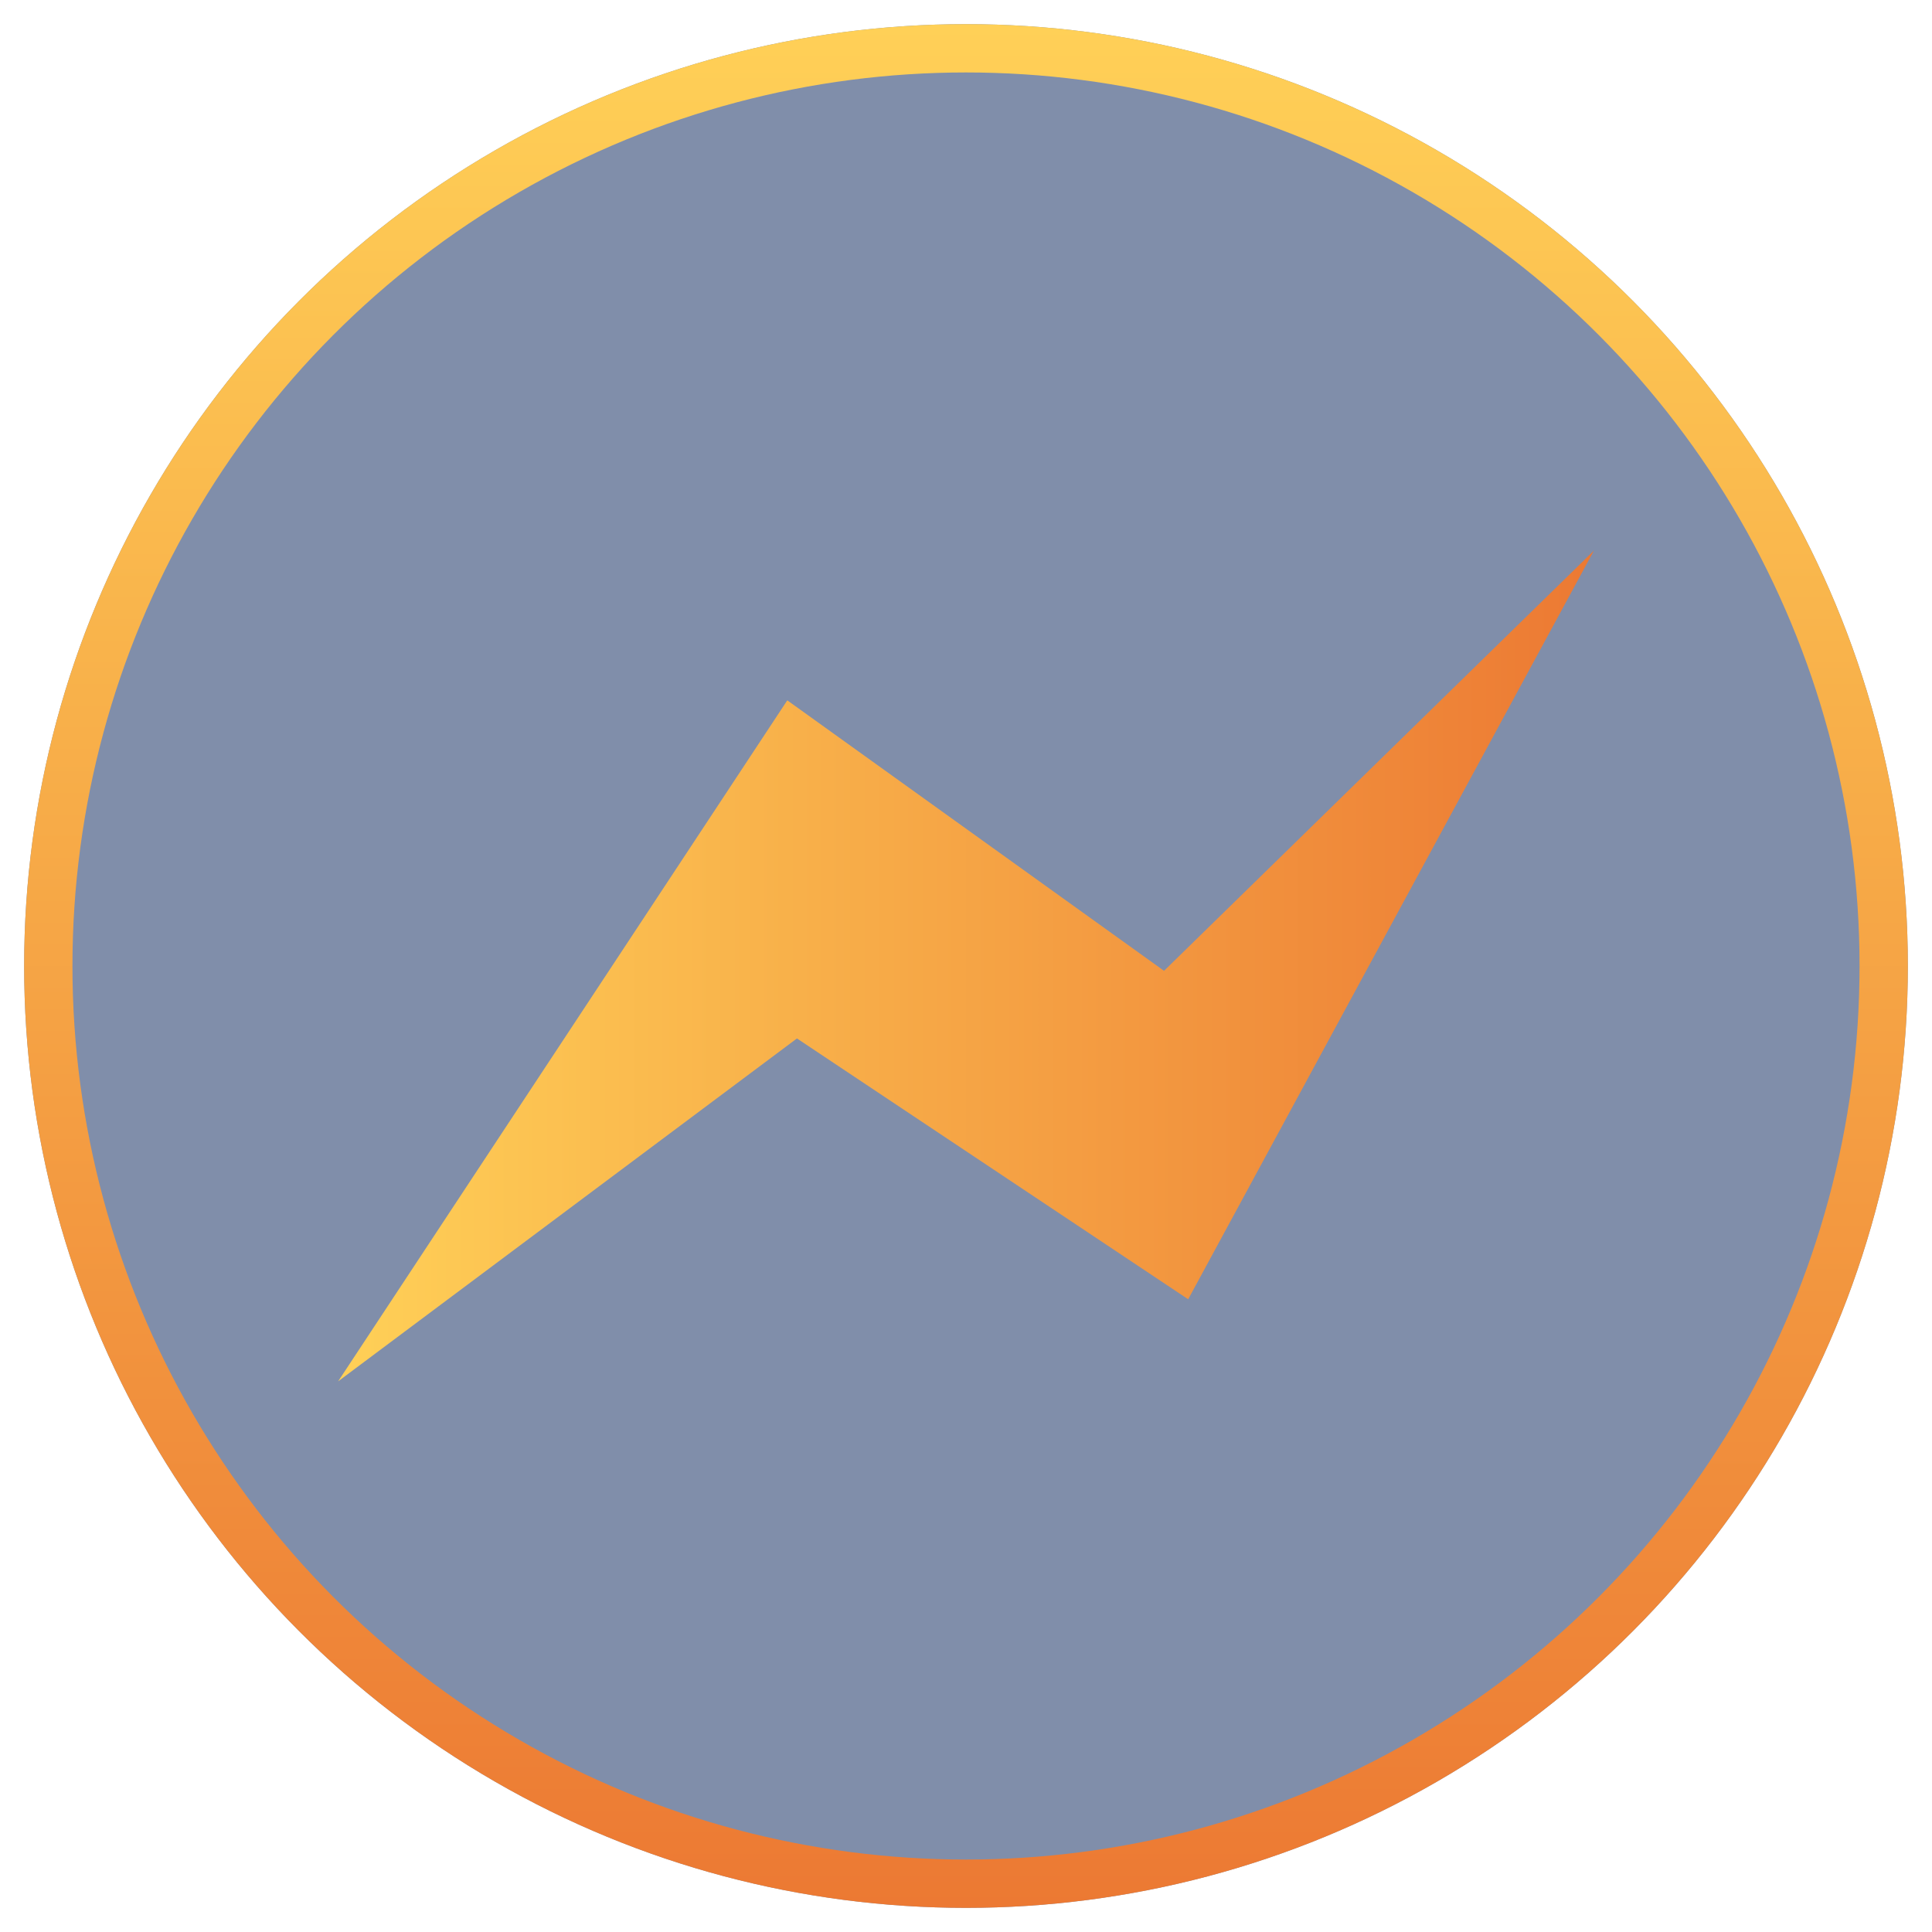 <?xml version="1.0" encoding="utf-8"?>
<!-- Generator: Adobe Illustrator 25.0.0, SVG Export Plug-In . SVG Version: 6.00 Build 0)  -->
<svg version="1.1" id="Layer_1" xmlns="http://www.w3.org/2000/svg" xmlns:xlink="http://www.w3.org/1999/xlink" x="0px" y="0px"
	 viewBox="0 0 40 40" style="enable-background:new 0 0 40 40;" xml:space="preserve">
<style type="text/css">
	.st0{fill:#021E56;fill-opacity:0.5;}
	.st1{fill:none;stroke:url(#SVGID_1_);}
	.st2{fill:url(#SVGID_2_);}
</style>
<g>
	<circle class="st0" cx="20" cy="20" r="19.5"/>
	
		<linearGradient id="SVGID_1_" gradientUnits="userSpaceOnUse" x1="20" y1="726.487" x2="20" y2="765.513" gradientTransform="matrix(1 0 0 1 0 -726)">
		<stop  offset="0" style="stop-color:#FFD057"/>
		<stop  offset="1" style="stop-color:#EC7933"/>
	</linearGradient>
	<circle class="st1" cx="20" cy="20" r="19"/>
	<linearGradient id="SVGID_2_" gradientUnits="userSpaceOnUse" x1="6.983" y1="20" x2="33.017" y2="20">
		<stop  offset="0" style="stop-color:#FFD057"/>
		<stop  offset="1" style="stop-color:#EC7933"/>
	</linearGradient>
	<polygon class="st2" points="24.6,26.9 16.5,21.5 7,28.6 16.3,14.5 24.1,20.1 33,11.4 	"/>
</g>
</svg>
